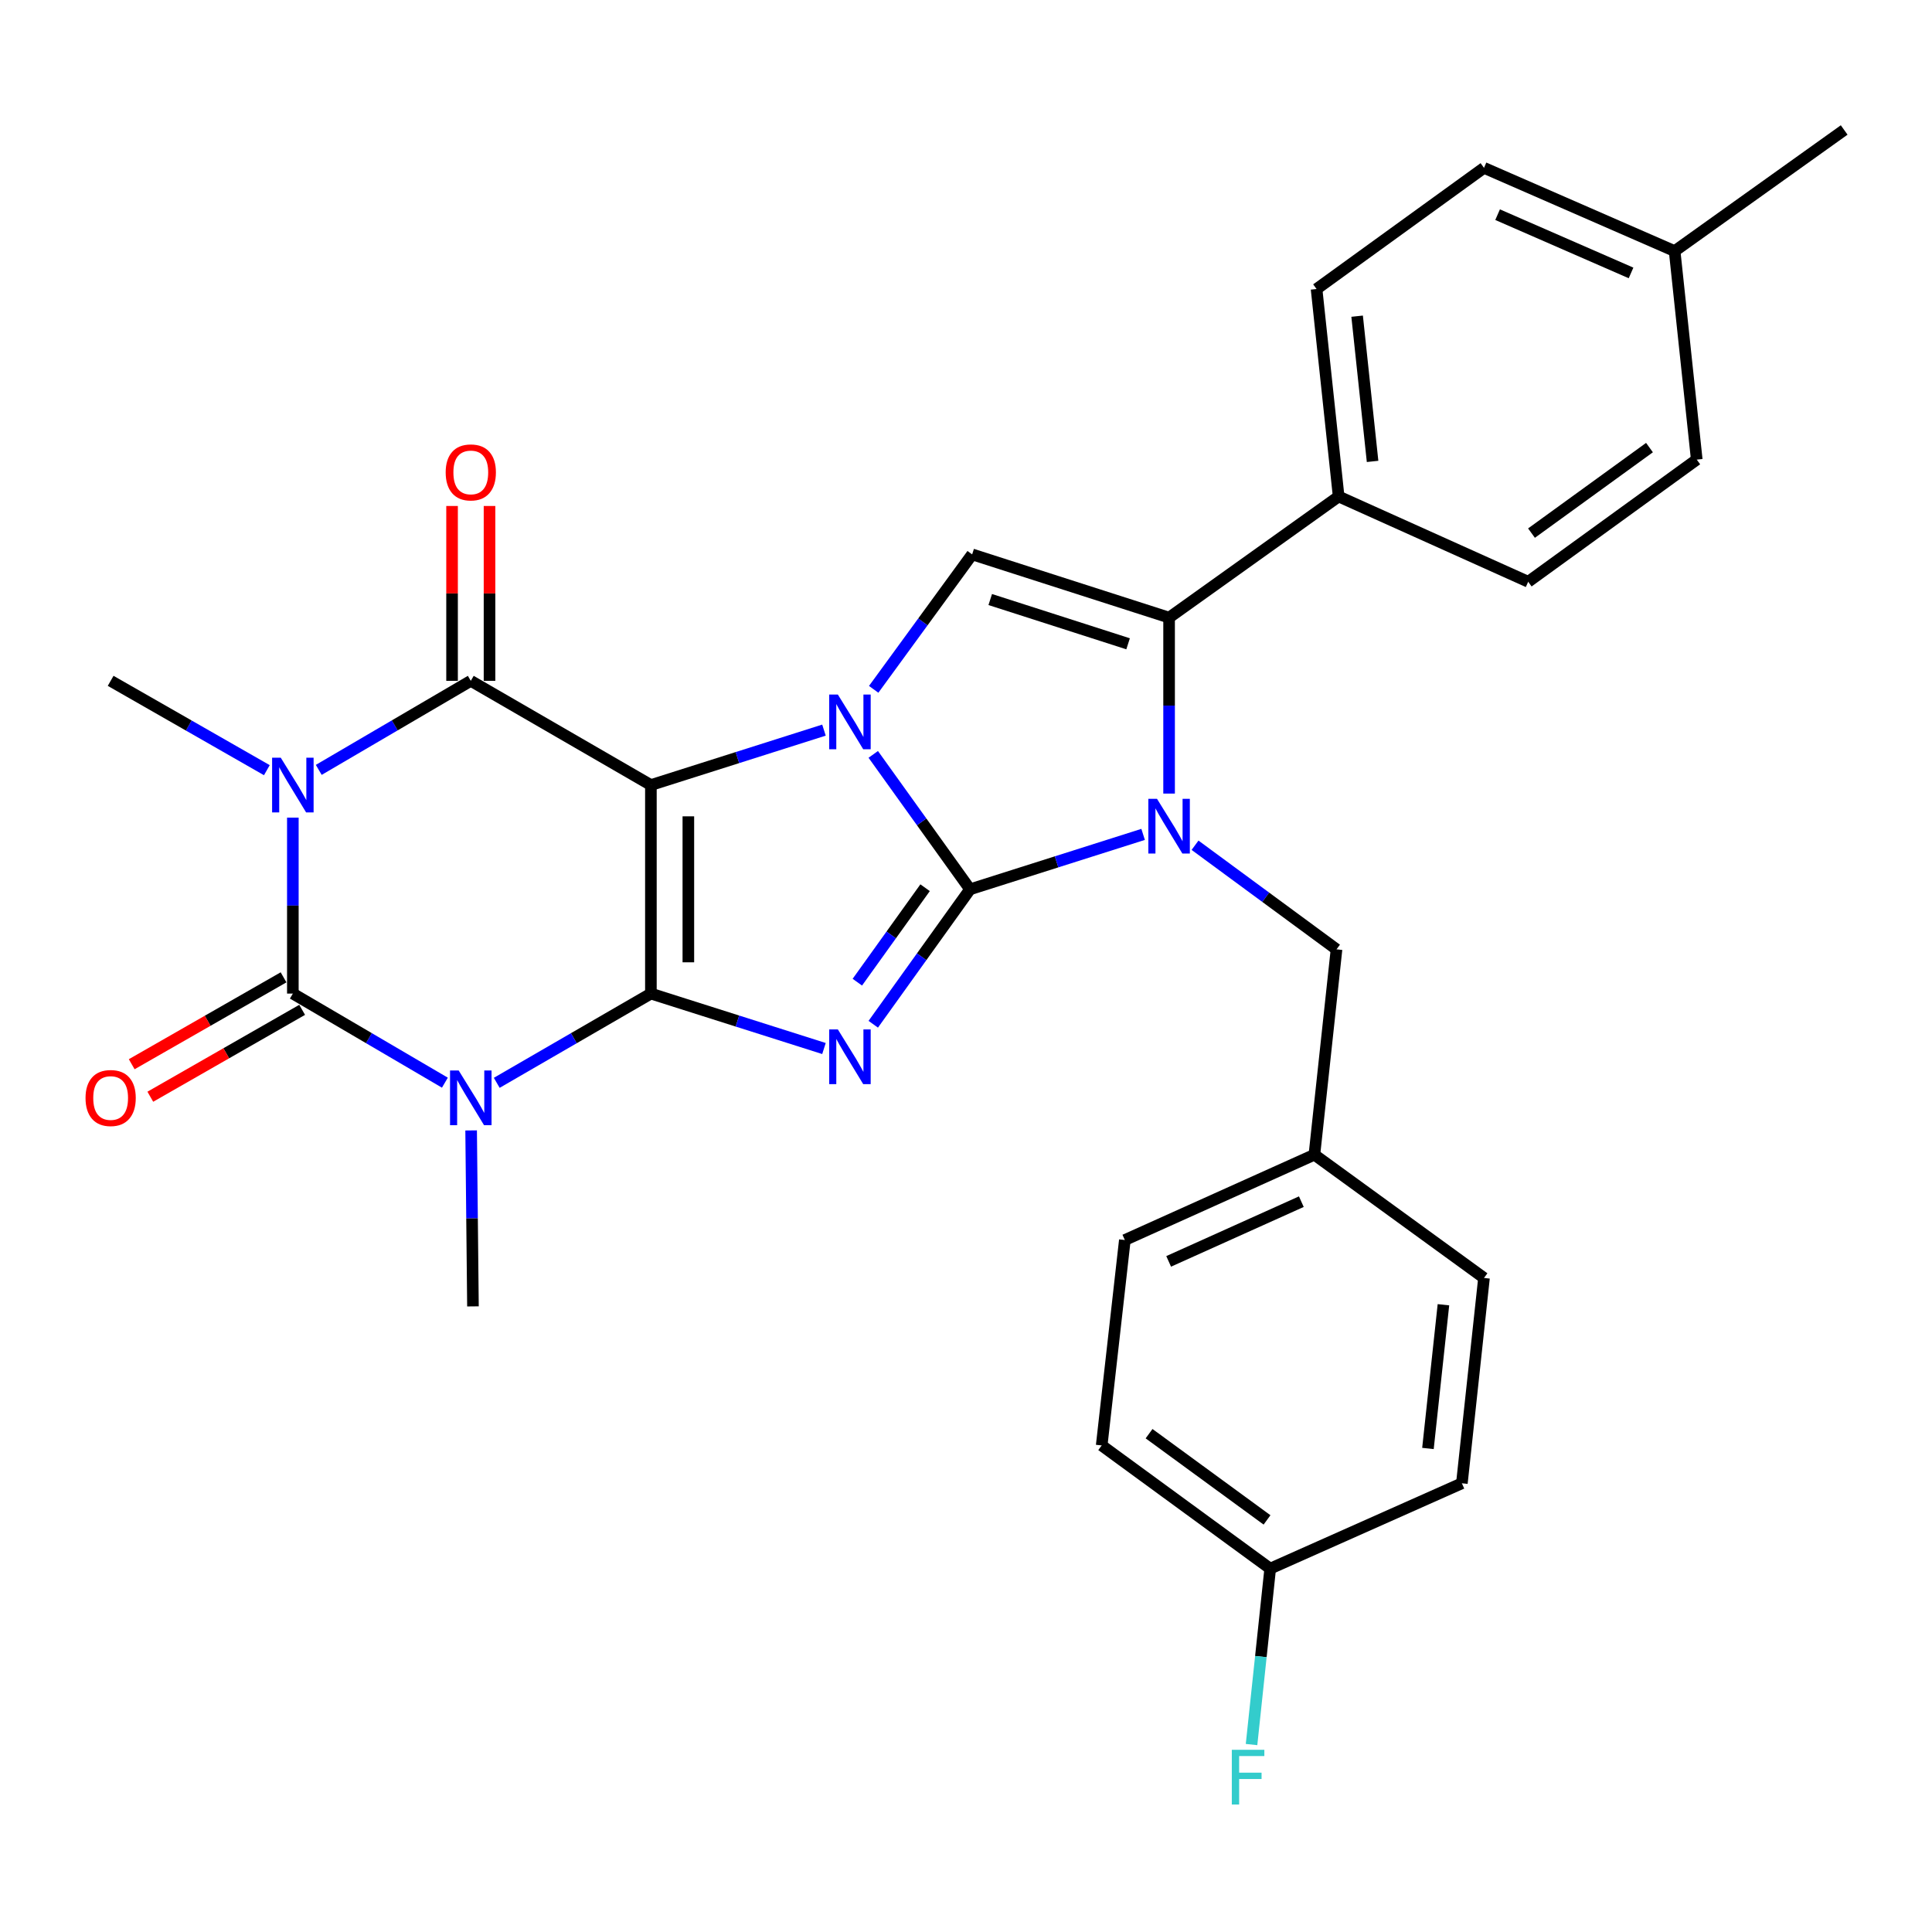 <?xml version='1.0' encoding='iso-8859-1'?>
<svg version='1.1' baseProfile='full'
              xmlns='http://www.w3.org/2000/svg'
                      xmlns:rdkit='http://www.rdkit.org/xml'
                      xmlns:xlink='http://www.w3.org/1999/xlink'
                  xml:space='preserve'
width='1000px' height='1000px' viewBox='0 0 1000 1000'>
<!-- END OF HEADER -->
<rect style='opacity:1.0;fill:#FFFFFF;stroke:none' width='1000' height='1000' x='0' y='0'> </rect>
<path class='bond-2' d='M 502.095,460.304 L 477.046,425.387' style='fill:none;fill-rule:evenodd;stroke:#000000;stroke-width:6px;stroke-linecap:butt;stroke-linejoin:miter;stroke-opacity:1' />
<path class='bond-2' d='M 477.046,425.387 L 451.997,390.469' style='fill:none;fill-rule:evenodd;stroke:#0000FF;stroke-width:6px;stroke-linecap:butt;stroke-linejoin:miter;stroke-opacity:1' />
<path class='bond-3' d='M 502.095,460.304 L 477.045,495.228' style='fill:none;fill-rule:evenodd;stroke:#000000;stroke-width:6px;stroke-linecap:butt;stroke-linejoin:miter;stroke-opacity:1' />
<path class='bond-3' d='M 477.045,495.228 L 451.995,530.151' style='fill:none;fill-rule:evenodd;stroke:#0000FF;stroke-width:6px;stroke-linecap:butt;stroke-linejoin:miter;stroke-opacity:1' />
<path class='bond-3' d='M 478.826,459.481 L 461.291,483.927' style='fill:none;fill-rule:evenodd;stroke:#000000;stroke-width:6px;stroke-linecap:butt;stroke-linejoin:miter;stroke-opacity:1' />
<path class='bond-3' d='M 461.291,483.927 L 443.757,508.374' style='fill:none;fill-rule:evenodd;stroke:#0000FF;stroke-width:6px;stroke-linecap:butt;stroke-linejoin:miter;stroke-opacity:1' />
<path class='bond-8' d='M 502.095,460.304 L 546.886,446.092' style='fill:none;fill-rule:evenodd;stroke:#000000;stroke-width:6px;stroke-linecap:butt;stroke-linejoin:miter;stroke-opacity:1' />
<path class='bond-8' d='M 546.886,446.092 L 591.676,431.88' style='fill:none;fill-rule:evenodd;stroke:#0000FF;stroke-width:6px;stroke-linecap:butt;stroke-linejoin:miter;stroke-opacity:1' />
<path class='bond-0' d='M 336.903,406.343 L 381.693,392.126' style='fill:none;fill-rule:evenodd;stroke:#000000;stroke-width:6px;stroke-linecap:butt;stroke-linejoin:miter;stroke-opacity:1' />
<path class='bond-0' d='M 381.693,392.126 L 426.484,377.909' style='fill:none;fill-rule:evenodd;stroke:#0000FF;stroke-width:6px;stroke-linecap:butt;stroke-linejoin:miter;stroke-opacity:1' />
<path class='bond-7' d='M 336.903,406.343 L 243.681,352.402' style='fill:none;fill-rule:evenodd;stroke:#000000;stroke-width:6px;stroke-linecap:butt;stroke-linejoin:miter;stroke-opacity:1' />
<path class='bond-30' d='M 336.903,406.343 L 336.903,514.277' style='fill:none;fill-rule:evenodd;stroke:#000000;stroke-width:6px;stroke-linecap:butt;stroke-linejoin:miter;stroke-opacity:1' />
<path class='bond-30' d='M 356.291,422.533 L 356.291,498.087' style='fill:none;fill-rule:evenodd;stroke:#000000;stroke-width:6px;stroke-linecap:butt;stroke-linejoin:miter;stroke-opacity:1' />
<path class='bond-1' d='M 336.903,514.277 L 381.693,528.494' style='fill:none;fill-rule:evenodd;stroke:#000000;stroke-width:6px;stroke-linecap:butt;stroke-linejoin:miter;stroke-opacity:1' />
<path class='bond-1' d='M 381.693,528.494 L 426.484,542.711' style='fill:none;fill-rule:evenodd;stroke:#0000FF;stroke-width:6px;stroke-linecap:butt;stroke-linejoin:miter;stroke-opacity:1' />
<path class='bond-4' d='M 336.903,514.277 L 297.009,537.375' style='fill:none;fill-rule:evenodd;stroke:#000000;stroke-width:6px;stroke-linecap:butt;stroke-linejoin:miter;stroke-opacity:1' />
<path class='bond-4' d='M 297.009,537.375 L 257.114,560.472' style='fill:none;fill-rule:evenodd;stroke:#0000FF;stroke-width:6px;stroke-linecap:butt;stroke-linejoin:miter;stroke-opacity:1' />
<path class='bond-10' d='M 452.216,356.799 L 477.699,321.874' style='fill:none;fill-rule:evenodd;stroke:#0000FF;stroke-width:6px;stroke-linecap:butt;stroke-linejoin:miter;stroke-opacity:1' />
<path class='bond-10' d='M 477.699,321.874 L 503.183,286.948' style='fill:none;fill-rule:evenodd;stroke:#000000;stroke-width:6px;stroke-linecap:butt;stroke-linejoin:miter;stroke-opacity:1' />
<path class='bond-6' d='M 230.273,560.392 L 190.926,537.334' style='fill:none;fill-rule:evenodd;stroke:#0000FF;stroke-width:6px;stroke-linecap:butt;stroke-linejoin:miter;stroke-opacity:1' />
<path class='bond-6' d='M 190.926,537.334 L 151.58,514.277' style='fill:none;fill-rule:evenodd;stroke:#000000;stroke-width:6px;stroke-linecap:butt;stroke-linejoin:miter;stroke-opacity:1' />
<path class='bond-15' d='M 243.856,585.108 L 244.329,630.646' style='fill:none;fill-rule:evenodd;stroke:#0000FF;stroke-width:6px;stroke-linecap:butt;stroke-linejoin:miter;stroke-opacity:1' />
<path class='bond-15' d='M 244.329,630.646 L 244.802,676.184' style='fill:none;fill-rule:evenodd;stroke:#000000;stroke-width:6px;stroke-linecap:butt;stroke-linejoin:miter;stroke-opacity:1' />
<path class='bond-5' d='M 164.988,398.49 L 204.335,375.446' style='fill:none;fill-rule:evenodd;stroke:#0000FF;stroke-width:6px;stroke-linecap:butt;stroke-linejoin:miter;stroke-opacity:1' />
<path class='bond-5' d='M 204.335,375.446 L 243.681,352.402' style='fill:none;fill-rule:evenodd;stroke:#000000;stroke-width:6px;stroke-linecap:butt;stroke-linejoin:miter;stroke-opacity:1' />
<path class='bond-16' d='M 138.124,398.646 L 97.697,375.524' style='fill:none;fill-rule:evenodd;stroke:#0000FF;stroke-width:6px;stroke-linecap:butt;stroke-linejoin:miter;stroke-opacity:1' />
<path class='bond-16' d='M 97.697,375.524 L 57.271,352.402' style='fill:none;fill-rule:evenodd;stroke:#000000;stroke-width:6px;stroke-linecap:butt;stroke-linejoin:miter;stroke-opacity:1' />
<path class='bond-32' d='M 151.58,423.201 L 151.58,468.739' style='fill:none;fill-rule:evenodd;stroke:#0000FF;stroke-width:6px;stroke-linecap:butt;stroke-linejoin:miter;stroke-opacity:1' />
<path class='bond-32' d='M 151.58,468.739 L 151.58,514.277' style='fill:none;fill-rule:evenodd;stroke:#000000;stroke-width:6px;stroke-linecap:butt;stroke-linejoin:miter;stroke-opacity:1' />
<path class='bond-13' d='M 146.765,505.864 L 107.469,528.353' style='fill:none;fill-rule:evenodd;stroke:#000000;stroke-width:6px;stroke-linecap:butt;stroke-linejoin:miter;stroke-opacity:1' />
<path class='bond-13' d='M 107.469,528.353 L 68.172,550.842' style='fill:none;fill-rule:evenodd;stroke:#FF0000;stroke-width:6px;stroke-linecap:butt;stroke-linejoin:miter;stroke-opacity:1' />
<path class='bond-13' d='M 156.395,522.69 L 117.099,545.179' style='fill:none;fill-rule:evenodd;stroke:#000000;stroke-width:6px;stroke-linecap:butt;stroke-linejoin:miter;stroke-opacity:1' />
<path class='bond-13' d='M 117.099,545.179 L 77.802,567.669' style='fill:none;fill-rule:evenodd;stroke:#FF0000;stroke-width:6px;stroke-linecap:butt;stroke-linejoin:miter;stroke-opacity:1' />
<path class='bond-14' d='M 253.375,352.402 L 253.375,307.148' style='fill:none;fill-rule:evenodd;stroke:#000000;stroke-width:6px;stroke-linecap:butt;stroke-linejoin:miter;stroke-opacity:1' />
<path class='bond-14' d='M 253.375,307.148 L 253.375,261.895' style='fill:none;fill-rule:evenodd;stroke:#FF0000;stroke-width:6px;stroke-linecap:butt;stroke-linejoin:miter;stroke-opacity:1' />
<path class='bond-14' d='M 233.988,352.402 L 233.988,307.148' style='fill:none;fill-rule:evenodd;stroke:#000000;stroke-width:6px;stroke-linecap:butt;stroke-linejoin:miter;stroke-opacity:1' />
<path class='bond-14' d='M 233.988,307.148 L 233.988,261.895' style='fill:none;fill-rule:evenodd;stroke:#FF0000;stroke-width:6px;stroke-linecap:butt;stroke-linejoin:miter;stroke-opacity:1' />
<path class='bond-9' d='M 605.118,410.757 L 605.118,365.219' style='fill:none;fill-rule:evenodd;stroke:#0000FF;stroke-width:6px;stroke-linecap:butt;stroke-linejoin:miter;stroke-opacity:1' />
<path class='bond-9' d='M 605.118,365.219 L 605.118,319.68' style='fill:none;fill-rule:evenodd;stroke:#000000;stroke-width:6px;stroke-linecap:butt;stroke-linejoin:miter;stroke-opacity:1' />
<path class='bond-11' d='M 618.548,437.496 L 655.164,464.437' style='fill:none;fill-rule:evenodd;stroke:#0000FF;stroke-width:6px;stroke-linecap:butt;stroke-linejoin:miter;stroke-opacity:1' />
<path class='bond-11' d='M 655.164,464.437 L 691.78,491.378' style='fill:none;fill-rule:evenodd;stroke:#000000;stroke-width:6px;stroke-linecap:butt;stroke-linejoin:miter;stroke-opacity:1' />
<path class='bond-12' d='M 605.118,319.68 L 692.879,256.983' style='fill:none;fill-rule:evenodd;stroke:#000000;stroke-width:6px;stroke-linecap:butt;stroke-linejoin:miter;stroke-opacity:1' />
<path class='bond-31' d='M 605.118,319.68 L 503.183,286.948' style='fill:none;fill-rule:evenodd;stroke:#000000;stroke-width:6px;stroke-linecap:butt;stroke-linejoin:miter;stroke-opacity:1' />
<path class='bond-31' d='M 583.9,333.23 L 512.546,310.317' style='fill:none;fill-rule:evenodd;stroke:#000000;stroke-width:6px;stroke-linecap:butt;stroke-linejoin:miter;stroke-opacity:1' />
<path class='bond-19' d='M 691.78,491.378 L 680.331,597.676' style='fill:none;fill-rule:evenodd;stroke:#000000;stroke-width:6px;stroke-linecap:butt;stroke-linejoin:miter;stroke-opacity:1' />
<path class='bond-17' d='M 692.879,256.983 L 681.451,149.598' style='fill:none;fill-rule:evenodd;stroke:#000000;stroke-width:6px;stroke-linecap:butt;stroke-linejoin:miter;stroke-opacity:1' />
<path class='bond-17' d='M 710.443,238.824 L 702.444,163.654' style='fill:none;fill-rule:evenodd;stroke:#000000;stroke-width:6px;stroke-linecap:butt;stroke-linejoin:miter;stroke-opacity:1' />
<path class='bond-18' d='M 692.879,256.983 L 790.99,301.122' style='fill:none;fill-rule:evenodd;stroke:#000000;stroke-width:6px;stroke-linecap:butt;stroke-linejoin:miter;stroke-opacity:1' />
<path class='bond-22' d='M 681.451,149.598 L 768.113,86.88' style='fill:none;fill-rule:evenodd;stroke:#000000;stroke-width:6px;stroke-linecap:butt;stroke-linejoin:miter;stroke-opacity:1' />
<path class='bond-21' d='M 790.99,301.122 L 878.234,237.887' style='fill:none;fill-rule:evenodd;stroke:#000000;stroke-width:6px;stroke-linecap:butt;stroke-linejoin:miter;stroke-opacity:1' />
<path class='bond-21' d='M 792.699,275.939 L 853.77,231.674' style='fill:none;fill-rule:evenodd;stroke:#000000;stroke-width:6px;stroke-linecap:butt;stroke-linejoin:miter;stroke-opacity:1' />
<path class='bond-25' d='M 680.331,597.676 L 768.113,661.471' style='fill:none;fill-rule:evenodd;stroke:#000000;stroke-width:6px;stroke-linecap:butt;stroke-linejoin:miter;stroke-opacity:1' />
<path class='bond-26' d='M 680.331,597.676 L 582.219,641.836' style='fill:none;fill-rule:evenodd;stroke:#000000;stroke-width:6px;stroke-linecap:butt;stroke-linejoin:miter;stroke-opacity:1' />
<path class='bond-26' d='M 673.572,621.979 L 604.894,652.891' style='fill:none;fill-rule:evenodd;stroke:#000000;stroke-width:6px;stroke-linecap:butt;stroke-linejoin:miter;stroke-opacity:1' />
<path class='bond-20' d='M 657.454,811.918 L 570.231,748.155' style='fill:none;fill-rule:evenodd;stroke:#000000;stroke-width:6px;stroke-linecap:butt;stroke-linejoin:miter;stroke-opacity:1' />
<path class='bond-20' d='M 655.812,786.702 L 594.757,742.068' style='fill:none;fill-rule:evenodd;stroke:#000000;stroke-width:6px;stroke-linecap:butt;stroke-linejoin:miter;stroke-opacity:1' />
<path class='bond-24' d='M 657.454,811.918 L 652.624,857.449' style='fill:none;fill-rule:evenodd;stroke:#000000;stroke-width:6px;stroke-linecap:butt;stroke-linejoin:miter;stroke-opacity:1' />
<path class='bond-24' d='M 652.624,857.449 L 647.794,902.979' style='fill:none;fill-rule:evenodd;stroke:#33CCCC;stroke-width:6px;stroke-linecap:butt;stroke-linejoin:miter;stroke-opacity:1' />
<path class='bond-33' d='M 657.454,811.918 L 756.664,767.747' style='fill:none;fill-rule:evenodd;stroke:#000000;stroke-width:6px;stroke-linecap:butt;stroke-linejoin:miter;stroke-opacity:1' />
<path class='bond-23' d='M 878.234,237.887 L 866.785,129.963' style='fill:none;fill-rule:evenodd;stroke:#000000;stroke-width:6px;stroke-linecap:butt;stroke-linejoin:miter;stroke-opacity:1' />
<path class='bond-34' d='M 768.113,86.88 L 866.785,129.963' style='fill:none;fill-rule:evenodd;stroke:#000000;stroke-width:6px;stroke-linecap:butt;stroke-linejoin:miter;stroke-opacity:1' />
<path class='bond-34' d='M 775.156,111.11 L 844.226,141.268' style='fill:none;fill-rule:evenodd;stroke:#000000;stroke-width:6px;stroke-linecap:butt;stroke-linejoin:miter;stroke-opacity:1' />
<path class='bond-29' d='M 866.785,129.963 L 954.545,67.277' style='fill:none;fill-rule:evenodd;stroke:#000000;stroke-width:6px;stroke-linecap:butt;stroke-linejoin:miter;stroke-opacity:1' />
<path class='bond-28' d='M 768.113,661.471 L 756.664,767.747' style='fill:none;fill-rule:evenodd;stroke:#000000;stroke-width:6px;stroke-linecap:butt;stroke-linejoin:miter;stroke-opacity:1' />
<path class='bond-28' d='M 747.12,675.336 L 739.105,749.729' style='fill:none;fill-rule:evenodd;stroke:#000000;stroke-width:6px;stroke-linecap:butt;stroke-linejoin:miter;stroke-opacity:1' />
<path class='bond-27' d='M 582.219,641.836 L 570.231,748.155' style='fill:none;fill-rule:evenodd;stroke:#000000;stroke-width:6px;stroke-linecap:butt;stroke-linejoin:miter;stroke-opacity:1' />
<path  class='atom-3' d='M 433.666 359.482
L 442.946 374.482
Q 443.866 375.962, 445.346 378.642
Q 446.826 381.322, 446.906 381.482
L 446.906 359.482
L 450.666 359.482
L 450.666 387.802
L 446.786 387.802
L 436.826 371.402
Q 435.666 369.482, 434.426 367.282
Q 433.226 365.082, 432.866 364.402
L 432.866 387.802
L 429.186 387.802
L 429.186 359.482
L 433.666 359.482
' fill='#0000FF'/>
<path  class='atom-4' d='M 433.666 532.817
L 442.946 547.817
Q 443.866 549.297, 445.346 551.977
Q 446.826 554.657, 446.906 554.817
L 446.906 532.817
L 450.666 532.817
L 450.666 561.137
L 446.786 561.137
L 436.826 544.737
Q 435.666 542.817, 434.426 540.617
Q 433.226 538.417, 432.866 537.737
L 432.866 561.137
L 429.186 561.137
L 429.186 532.817
L 433.666 532.817
' fill='#0000FF'/>
<path  class='atom-5' d='M 237.421 554.09
L 246.701 569.09
Q 247.621 570.57, 249.101 573.25
Q 250.581 575.93, 250.661 576.09
L 250.661 554.09
L 254.421 554.09
L 254.421 582.41
L 250.541 582.41
L 240.581 566.01
Q 239.421 564.09, 238.181 561.89
Q 236.981 559.69, 236.621 559.01
L 236.621 582.41
L 232.941 582.41
L 232.941 554.09
L 237.421 554.09
' fill='#0000FF'/>
<path  class='atom-6' d='M 145.32 392.183
L 154.6 407.183
Q 155.52 408.663, 157 411.343
Q 158.48 414.023, 158.56 414.183
L 158.56 392.183
L 162.32 392.183
L 162.32 420.503
L 158.44 420.503
L 148.48 404.103
Q 147.32 402.183, 146.08 399.983
Q 144.88 397.783, 144.52 397.103
L 144.52 420.503
L 140.84 420.503
L 140.84 392.183
L 145.32 392.183
' fill='#0000FF'/>
<path  class='atom-9' d='M 598.858 413.455
L 608.138 428.455
Q 609.058 429.935, 610.538 432.615
Q 612.018 435.295, 612.098 435.455
L 612.098 413.455
L 615.858 413.455
L 615.858 441.775
L 611.978 441.775
L 602.018 425.375
Q 600.858 423.455, 599.618 421.255
Q 598.418 419.055, 598.058 418.375
L 598.058 441.775
L 594.378 441.775
L 594.378 413.455
L 598.858 413.455
' fill='#0000FF'/>
<path  class='atom-14' d='M 44.271 568.33
Q 44.271 561.53, 47.631 557.73
Q 50.991 553.93, 57.271 553.93
Q 63.551 553.93, 66.911 557.73
Q 70.271 561.53, 70.271 568.33
Q 70.271 575.21, 66.871 579.13
Q 63.471 583.01, 57.271 583.01
Q 51.031 583.01, 47.631 579.13
Q 44.271 575.25, 44.271 568.33
M 57.271 579.81
Q 61.591 579.81, 63.911 576.93
Q 66.271 574.01, 66.271 568.33
Q 66.271 562.77, 63.911 559.97
Q 61.591 557.13, 57.271 557.13
Q 52.951 557.13, 50.591 559.93
Q 48.271 562.73, 48.271 568.33
Q 48.271 574.05, 50.591 576.93
Q 52.951 579.81, 57.271 579.81
' fill='#FF0000'/>
<path  class='atom-15' d='M 230.681 244.515
Q 230.681 237.715, 234.041 233.915
Q 237.401 230.115, 243.681 230.115
Q 249.961 230.115, 253.321 233.915
Q 256.681 237.715, 256.681 244.515
Q 256.681 251.395, 253.281 255.315
Q 249.881 259.195, 243.681 259.195
Q 237.441 259.195, 234.041 255.315
Q 230.681 251.435, 230.681 244.515
M 243.681 255.995
Q 248.001 255.995, 250.321 253.115
Q 252.681 250.195, 252.681 244.515
Q 252.681 238.955, 250.321 236.155
Q 248.001 233.315, 243.681 233.315
Q 239.361 233.315, 237.001 236.115
Q 234.681 238.915, 234.681 244.515
Q 234.681 250.235, 237.001 253.115
Q 239.361 255.995, 243.681 255.995
' fill='#FF0000'/>
<path  class='atom-25' d='M 637.584 905.693
L 654.424 905.693
L 654.424 908.933
L 641.384 908.933
L 641.384 917.533
L 652.984 917.533
L 652.984 920.813
L 641.384 920.813
L 641.384 934.013
L 637.584 934.013
L 637.584 905.693
' fill='#33CCCC'/>
</svg>
